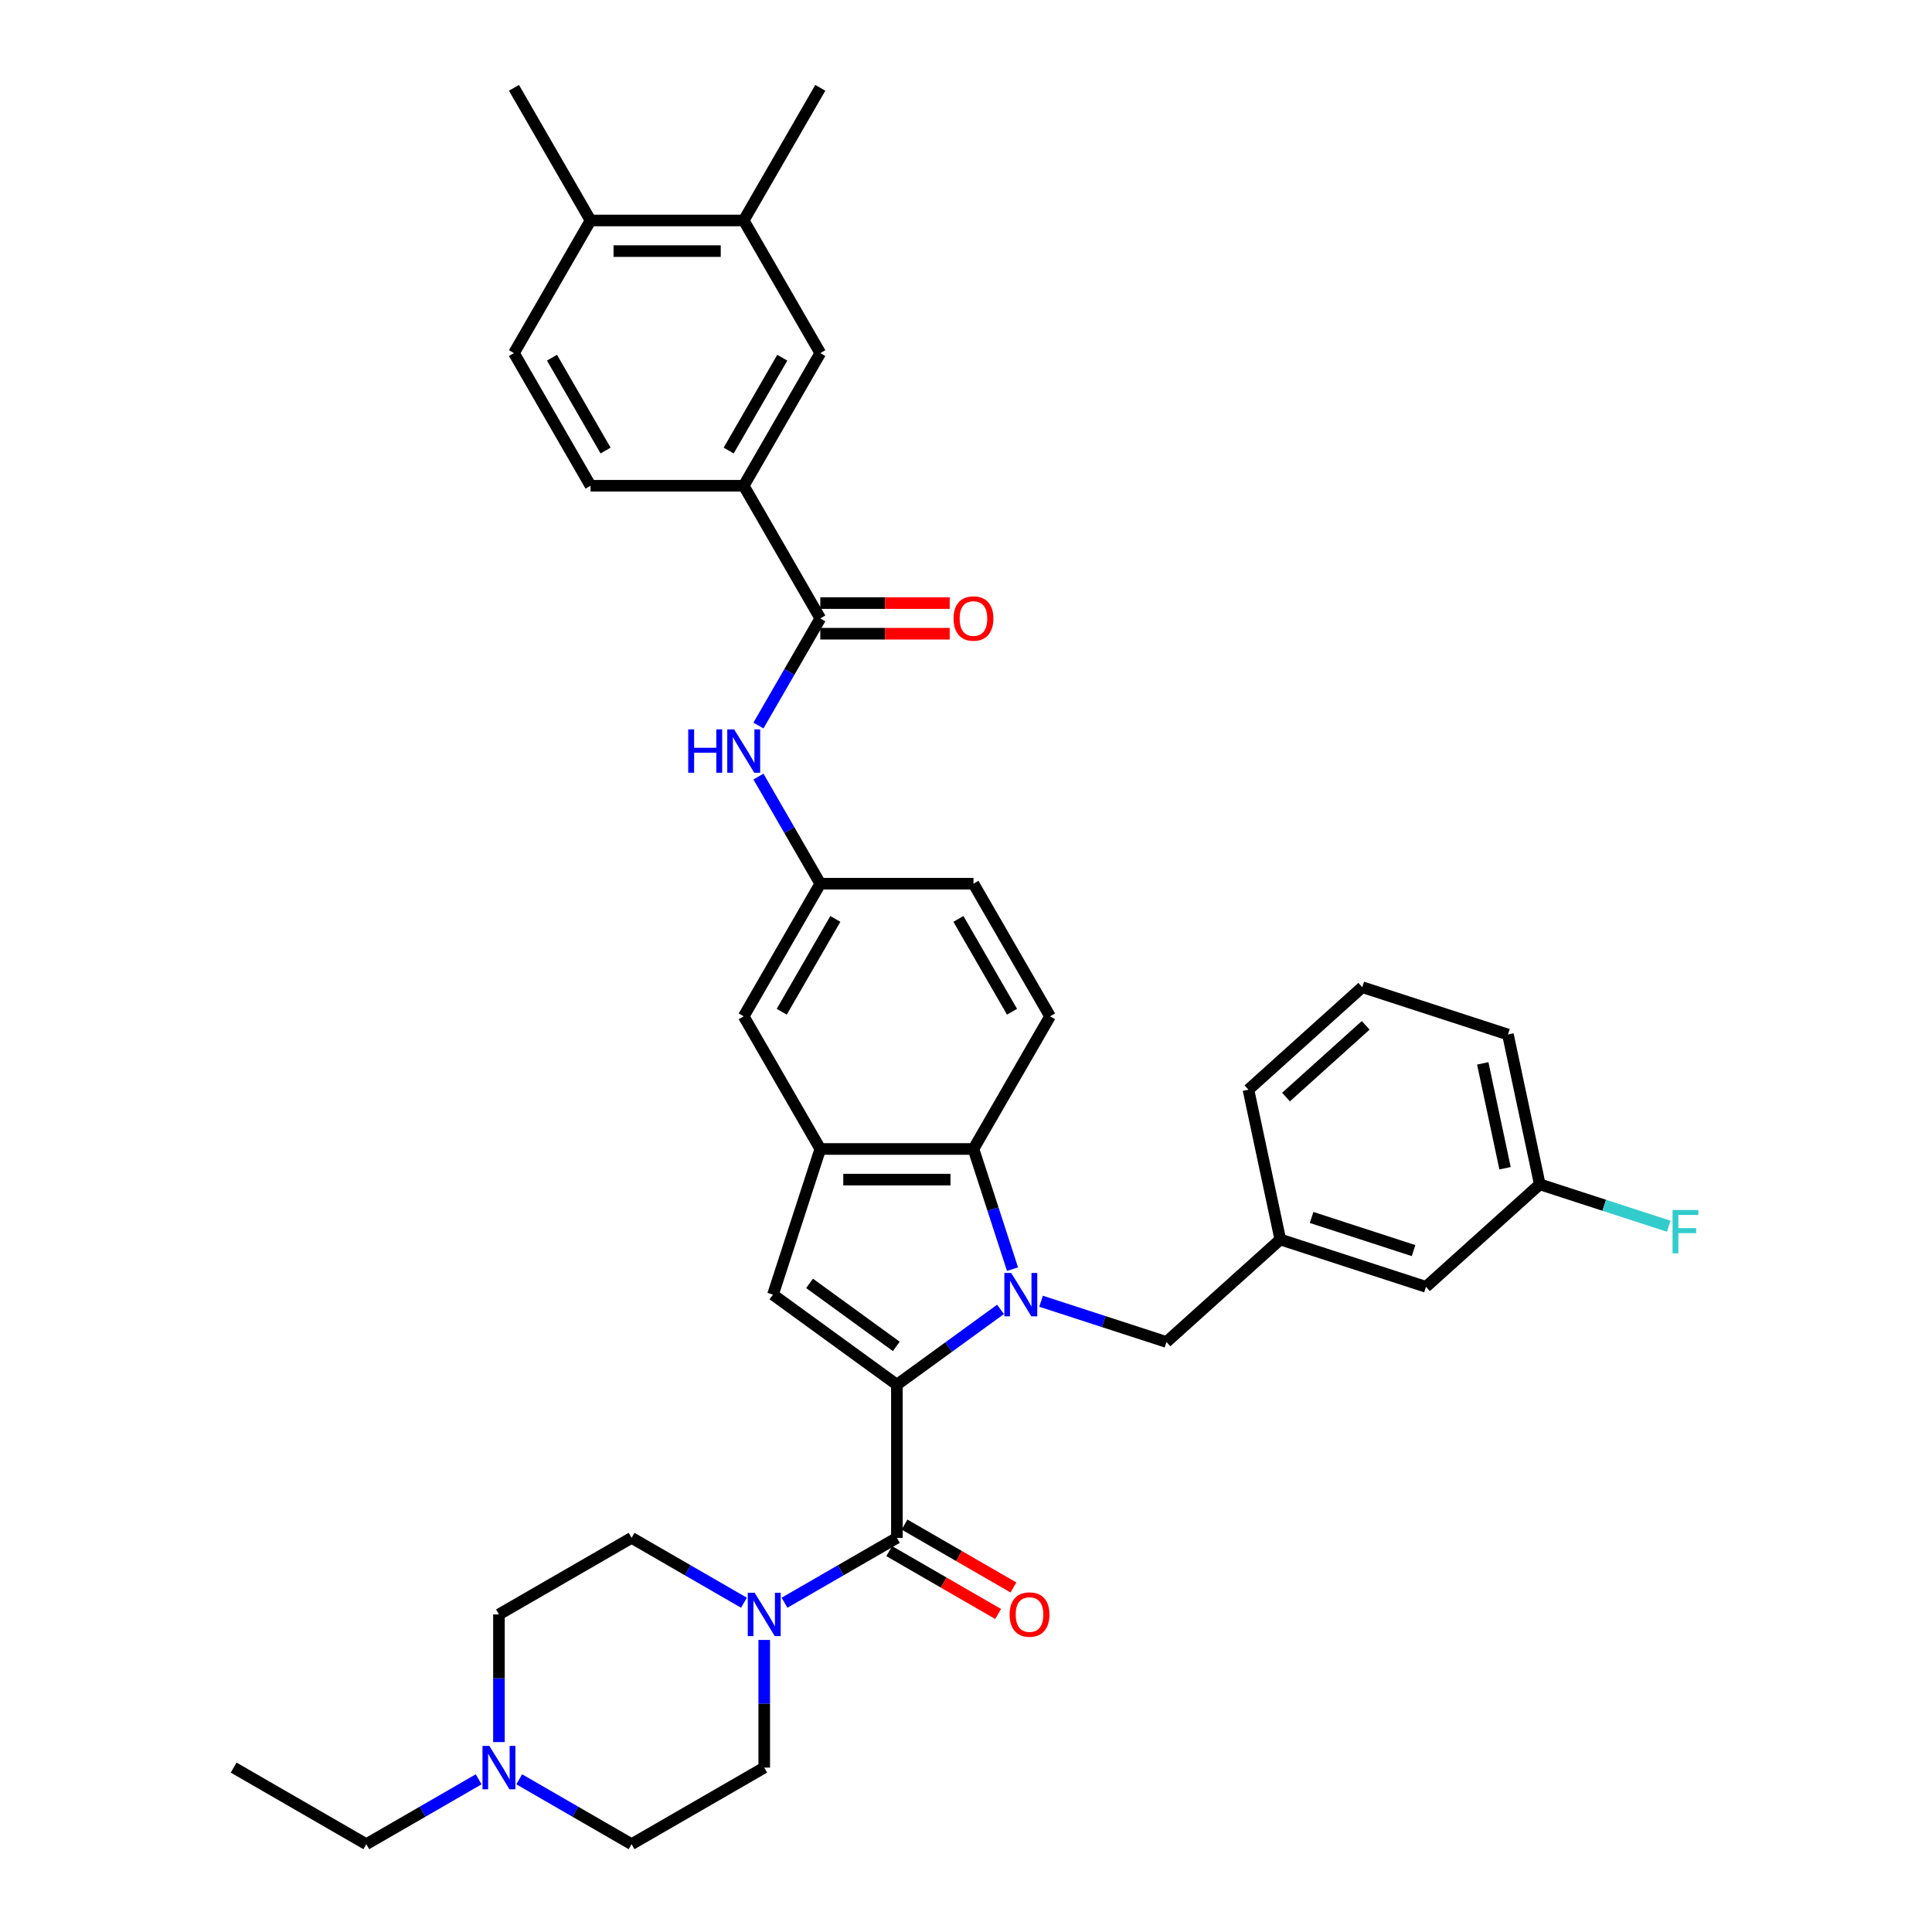 <?xml version='1.0' encoding='iso-8859-1'?>
<svg version='1.1' baseProfile='full'
              xmlns='http://www.w3.org/2000/svg'
                      xmlns:rdkit='http://www.rdkit.org/xml'
                      xmlns:xlink='http://www.w3.org/1999/xlink'
                  xml:space='preserve'
width='1000px' height='1000px' viewBox='0 0 1000 1000'>
<!-- END OF HEADER -->
<rect style='opacity:1.0;fill:#FFFFFF;stroke:none' width='1000' height='1000' x='0' y='0'> </rect>
<path class='bond-0' d='M 464.224,716.71 L 491.044,697.223' style='fill:none;fill-rule:evenodd;stroke:#000000;stroke-width:6px;stroke-linecap:butt;stroke-linejoin:miter;stroke-opacity:1' />
<path class='bond-0' d='M 491.044,697.223 L 517.865,677.737' style='fill:none;fill-rule:evenodd;stroke:#0000FF;stroke-width:6px;stroke-linecap:butt;stroke-linejoin:miter;stroke-opacity:1' />
<path class='bond-1' d='M 464.224,716.71 L 464.224,795.988' style='fill:none;fill-rule:evenodd;stroke:#000000;stroke-width:6px;stroke-linecap:butt;stroke-linejoin:miter;stroke-opacity:1' />
<path class='bond-2' d='M 464.224,716.71 L 400.086,670.111' style='fill:none;fill-rule:evenodd;stroke:#000000;stroke-width:6px;stroke-linecap:butt;stroke-linejoin:miter;stroke-opacity:1' />
<path class='bond-2' d='M 463.923,696.892 L 419.026,664.273' style='fill:none;fill-rule:evenodd;stroke:#000000;stroke-width:6px;stroke-linecap:butt;stroke-linejoin:miter;stroke-opacity:1' />
<path class='bond-3' d='M 524.07,656.903 L 513.966,625.808' style='fill:none;fill-rule:evenodd;stroke:#0000FF;stroke-width:6px;stroke-linecap:butt;stroke-linejoin:miter;stroke-opacity:1' />
<path class='bond-3' d='M 513.966,625.808 L 503.863,594.713' style='fill:none;fill-rule:evenodd;stroke:#000000;stroke-width:6px;stroke-linecap:butt;stroke-linejoin:miter;stroke-opacity:1' />
<path class='bond-4' d='M 538.858,673.521 L 571.309,684.065' style='fill:none;fill-rule:evenodd;stroke:#0000FF;stroke-width:6px;stroke-linecap:butt;stroke-linejoin:miter;stroke-opacity:1' />
<path class='bond-4' d='M 571.309,684.065 L 603.76,694.609' style='fill:none;fill-rule:evenodd;stroke:#000000;stroke-width:6px;stroke-linecap:butt;stroke-linejoin:miter;stroke-opacity:1' />
<path class='bond-5' d='M 464.224,795.988 L 435.143,812.778' style='fill:none;fill-rule:evenodd;stroke:#000000;stroke-width:6px;stroke-linecap:butt;stroke-linejoin:miter;stroke-opacity:1' />
<path class='bond-5' d='M 435.143,812.778 L 406.063,829.567' style='fill:none;fill-rule:evenodd;stroke:#0000FF;stroke-width:6px;stroke-linecap:butt;stroke-linejoin:miter;stroke-opacity:1' />
<path class='bond-6' d='M 460.26,802.854 L 488.444,819.126' style='fill:none;fill-rule:evenodd;stroke:#000000;stroke-width:6px;stroke-linecap:butt;stroke-linejoin:miter;stroke-opacity:1' />
<path class='bond-6' d='M 488.444,819.126 L 516.629,835.399' style='fill:none;fill-rule:evenodd;stroke:#FF0000;stroke-width:6px;stroke-linecap:butt;stroke-linejoin:miter;stroke-opacity:1' />
<path class='bond-6' d='M 468.188,789.123 L 496.372,805.395' style='fill:none;fill-rule:evenodd;stroke:#000000;stroke-width:6px;stroke-linecap:butt;stroke-linejoin:miter;stroke-opacity:1' />
<path class='bond-6' d='M 496.372,805.395 L 524.557,821.667' style='fill:none;fill-rule:evenodd;stroke:#FF0000;stroke-width:6px;stroke-linecap:butt;stroke-linejoin:miter;stroke-opacity:1' />
<path class='bond-7' d='M 400.086,670.111 L 424.584,594.713' style='fill:none;fill-rule:evenodd;stroke:#000000;stroke-width:6px;stroke-linecap:butt;stroke-linejoin:miter;stroke-opacity:1' />
<path class='bond-8' d='M 503.863,594.713 L 543.502,526.055' style='fill:none;fill-rule:evenodd;stroke:#000000;stroke-width:6px;stroke-linecap:butt;stroke-linejoin:miter;stroke-opacity:1' />
<path class='bond-9' d='M 503.863,594.713 L 424.584,594.713' style='fill:none;fill-rule:evenodd;stroke:#000000;stroke-width:6px;stroke-linecap:butt;stroke-linejoin:miter;stroke-opacity:1' />
<path class='bond-9' d='M 491.971,610.568 L 436.476,610.568' style='fill:none;fill-rule:evenodd;stroke:#000000;stroke-width:6px;stroke-linecap:butt;stroke-linejoin:miter;stroke-opacity:1' />
<path class='bond-10' d='M 424.584,594.713 L 384.945,526.055' style='fill:none;fill-rule:evenodd;stroke:#000000;stroke-width:6px;stroke-linecap:butt;stroke-linejoin:miter;stroke-opacity:1' />
<path class='bond-11' d='M 395.566,848.835 L 395.566,881.871' style='fill:none;fill-rule:evenodd;stroke:#0000FF;stroke-width:6px;stroke-linecap:butt;stroke-linejoin:miter;stroke-opacity:1' />
<path class='bond-11' d='M 395.566,881.871 L 395.566,914.906' style='fill:none;fill-rule:evenodd;stroke:#000000;stroke-width:6px;stroke-linecap:butt;stroke-linejoin:miter;stroke-opacity:1' />
<path class='bond-12' d='M 385.07,829.567 L 355.989,812.778' style='fill:none;fill-rule:evenodd;stroke:#0000FF;stroke-width:6px;stroke-linecap:butt;stroke-linejoin:miter;stroke-opacity:1' />
<path class='bond-12' d='M 355.989,812.778 L 326.909,795.988' style='fill:none;fill-rule:evenodd;stroke:#000000;stroke-width:6px;stroke-linecap:butt;stroke-linejoin:miter;stroke-opacity:1' />
<path class='bond-13' d='M 424.584,320.084 L 408.577,347.808' style='fill:none;fill-rule:evenodd;stroke:#000000;stroke-width:6px;stroke-linecap:butt;stroke-linejoin:miter;stroke-opacity:1' />
<path class='bond-13' d='M 408.577,347.808 L 392.571,375.533' style='fill:none;fill-rule:evenodd;stroke:#0000FF;stroke-width:6px;stroke-linecap:butt;stroke-linejoin:miter;stroke-opacity:1' />
<path class='bond-14' d='M 424.584,320.084 L 384.945,251.426' style='fill:none;fill-rule:evenodd;stroke:#000000;stroke-width:6px;stroke-linecap:butt;stroke-linejoin:miter;stroke-opacity:1' />
<path class='bond-15' d='M 424.584,328.011 L 458.08,328.011' style='fill:none;fill-rule:evenodd;stroke:#000000;stroke-width:6px;stroke-linecap:butt;stroke-linejoin:miter;stroke-opacity:1' />
<path class='bond-15' d='M 458.08,328.011 L 491.575,328.011' style='fill:none;fill-rule:evenodd;stroke:#FF0000;stroke-width:6px;stroke-linecap:butt;stroke-linejoin:miter;stroke-opacity:1' />
<path class='bond-15' d='M 424.584,312.156 L 458.08,312.156' style='fill:none;fill-rule:evenodd;stroke:#000000;stroke-width:6px;stroke-linecap:butt;stroke-linejoin:miter;stroke-opacity:1' />
<path class='bond-15' d='M 458.08,312.156 L 491.575,312.156' style='fill:none;fill-rule:evenodd;stroke:#FF0000;stroke-width:6px;stroke-linecap:butt;stroke-linejoin:miter;stroke-opacity:1' />
<path class='bond-16' d='M 392.571,401.949 L 408.577,429.673' style='fill:none;fill-rule:evenodd;stroke:#0000FF;stroke-width:6px;stroke-linecap:butt;stroke-linejoin:miter;stroke-opacity:1' />
<path class='bond-16' d='M 408.577,429.673 L 424.584,457.398' style='fill:none;fill-rule:evenodd;stroke:#000000;stroke-width:6px;stroke-linecap:butt;stroke-linejoin:miter;stroke-opacity:1' />
<path class='bond-17' d='M 384.945,251.426 L 424.584,182.769' style='fill:none;fill-rule:evenodd;stroke:#000000;stroke-width:6px;stroke-linecap:butt;stroke-linejoin:miter;stroke-opacity:1' />
<path class='bond-17' d='M 377.159,233.2 L 404.907,185.14' style='fill:none;fill-rule:evenodd;stroke:#000000;stroke-width:6px;stroke-linecap:butt;stroke-linejoin:miter;stroke-opacity:1' />
<path class='bond-18' d='M 384.945,251.426 L 305.666,251.426' style='fill:none;fill-rule:evenodd;stroke:#000000;stroke-width:6px;stroke-linecap:butt;stroke-linejoin:miter;stroke-opacity:1' />
<path class='bond-19' d='M 603.76,694.609 L 662.675,641.562' style='fill:none;fill-rule:evenodd;stroke:#000000;stroke-width:6px;stroke-linecap:butt;stroke-linejoin:miter;stroke-opacity:1' />
<path class='bond-20' d='M 258.252,901.698 L 258.252,868.663' style='fill:none;fill-rule:evenodd;stroke:#0000FF;stroke-width:6px;stroke-linecap:butt;stroke-linejoin:miter;stroke-opacity:1' />
<path class='bond-20' d='M 258.252,868.663 L 258.252,835.628' style='fill:none;fill-rule:evenodd;stroke:#000000;stroke-width:6px;stroke-linecap:butt;stroke-linejoin:miter;stroke-opacity:1' />
<path class='bond-21' d='M 247.755,920.966 L 218.675,937.756' style='fill:none;fill-rule:evenodd;stroke:#0000FF;stroke-width:6px;stroke-linecap:butt;stroke-linejoin:miter;stroke-opacity:1' />
<path class='bond-21' d='M 218.675,937.756 L 189.595,954.545' style='fill:none;fill-rule:evenodd;stroke:#000000;stroke-width:6px;stroke-linecap:butt;stroke-linejoin:miter;stroke-opacity:1' />
<path class='bond-22' d='M 268.748,920.966 L 297.829,937.756' style='fill:none;fill-rule:evenodd;stroke:#0000FF;stroke-width:6px;stroke-linecap:butt;stroke-linejoin:miter;stroke-opacity:1' />
<path class='bond-22' d='M 297.829,937.756 L 326.909,954.545' style='fill:none;fill-rule:evenodd;stroke:#000000;stroke-width:6px;stroke-linecap:butt;stroke-linejoin:miter;stroke-opacity:1' />
<path class='bond-23' d='M 424.584,182.769 L 384.945,114.112' style='fill:none;fill-rule:evenodd;stroke:#000000;stroke-width:6px;stroke-linecap:butt;stroke-linejoin:miter;stroke-opacity:1' />
<path class='bond-24' d='M 543.502,526.055 L 503.863,457.398' style='fill:none;fill-rule:evenodd;stroke:#000000;stroke-width:6px;stroke-linecap:butt;stroke-linejoin:miter;stroke-opacity:1' />
<path class='bond-24' d='M 523.825,523.685 L 496.077,475.625' style='fill:none;fill-rule:evenodd;stroke:#000000;stroke-width:6px;stroke-linecap:butt;stroke-linejoin:miter;stroke-opacity:1' />
<path class='bond-25' d='M 384.945,114.112 L 424.584,45.455' style='fill:none;fill-rule:evenodd;stroke:#000000;stroke-width:6px;stroke-linecap:butt;stroke-linejoin:miter;stroke-opacity:1' />
<path class='bond-26' d='M 384.945,114.112 L 305.666,114.112' style='fill:none;fill-rule:evenodd;stroke:#000000;stroke-width:6px;stroke-linecap:butt;stroke-linejoin:miter;stroke-opacity:1' />
<path class='bond-26' d='M 373.053,129.968 L 317.558,129.968' style='fill:none;fill-rule:evenodd;stroke:#000000;stroke-width:6px;stroke-linecap:butt;stroke-linejoin:miter;stroke-opacity:1' />
<path class='bond-27' d='M 384.945,526.055 L 424.584,457.398' style='fill:none;fill-rule:evenodd;stroke:#000000;stroke-width:6px;stroke-linecap:butt;stroke-linejoin:miter;stroke-opacity:1' />
<path class='bond-27' d='M 404.622,523.685 L 432.37,475.625' style='fill:none;fill-rule:evenodd;stroke:#000000;stroke-width:6px;stroke-linecap:butt;stroke-linejoin:miter;stroke-opacity:1' />
<path class='bond-28' d='M 424.584,457.398 L 503.863,457.398' style='fill:none;fill-rule:evenodd;stroke:#000000;stroke-width:6px;stroke-linecap:butt;stroke-linejoin:miter;stroke-opacity:1' />
<path class='bond-29' d='M 395.566,914.906 L 326.909,954.545' style='fill:none;fill-rule:evenodd;stroke:#000000;stroke-width:6px;stroke-linecap:butt;stroke-linejoin:miter;stroke-opacity:1' />
<path class='bond-30' d='M 326.909,795.988 L 258.252,835.628' style='fill:none;fill-rule:evenodd;stroke:#000000;stroke-width:6px;stroke-linecap:butt;stroke-linejoin:miter;stroke-opacity:1' />
<path class='bond-31' d='M 305.666,114.112 L 266.027,182.769' style='fill:none;fill-rule:evenodd;stroke:#000000;stroke-width:6px;stroke-linecap:butt;stroke-linejoin:miter;stroke-opacity:1' />
<path class='bond-32' d='M 305.666,114.112 L 266.027,45.455' style='fill:none;fill-rule:evenodd;stroke:#000000;stroke-width:6px;stroke-linecap:butt;stroke-linejoin:miter;stroke-opacity:1' />
<path class='bond-33' d='M 305.666,251.426 L 266.027,182.769' style='fill:none;fill-rule:evenodd;stroke:#000000;stroke-width:6px;stroke-linecap:butt;stroke-linejoin:miter;stroke-opacity:1' />
<path class='bond-33' d='M 313.452,233.2 L 285.705,185.14' style='fill:none;fill-rule:evenodd;stroke:#000000;stroke-width:6px;stroke-linecap:butt;stroke-linejoin:miter;stroke-opacity:1' />
<path class='bond-34' d='M 662.675,641.562 L 738.074,666.06' style='fill:none;fill-rule:evenodd;stroke:#000000;stroke-width:6px;stroke-linecap:butt;stroke-linejoin:miter;stroke-opacity:1' />
<path class='bond-34' d='M 678.885,630.157 L 731.663,647.306' style='fill:none;fill-rule:evenodd;stroke:#000000;stroke-width:6px;stroke-linecap:butt;stroke-linejoin:miter;stroke-opacity:1' />
<path class='bond-35' d='M 662.675,641.562 L 646.192,564.016' style='fill:none;fill-rule:evenodd;stroke:#000000;stroke-width:6px;stroke-linecap:butt;stroke-linejoin:miter;stroke-opacity:1' />
<path class='bond-36' d='M 738.074,666.06 L 796.989,613.012' style='fill:none;fill-rule:evenodd;stroke:#000000;stroke-width:6px;stroke-linecap:butt;stroke-linejoin:miter;stroke-opacity:1' />
<path class='bond-37' d='M 796.989,613.012 L 830.36,623.855' style='fill:none;fill-rule:evenodd;stroke:#000000;stroke-width:6px;stroke-linecap:butt;stroke-linejoin:miter;stroke-opacity:1' />
<path class='bond-37' d='M 830.36,623.855 L 863.73,634.698' style='fill:none;fill-rule:evenodd;stroke:#33CCCC;stroke-width:6px;stroke-linecap:butt;stroke-linejoin:miter;stroke-opacity:1' />
<path class='bond-38' d='M 796.989,613.012 L 780.506,535.466' style='fill:none;fill-rule:evenodd;stroke:#000000;stroke-width:6px;stroke-linecap:butt;stroke-linejoin:miter;stroke-opacity:1' />
<path class='bond-38' d='M 779.007,604.677 L 767.469,550.395' style='fill:none;fill-rule:evenodd;stroke:#000000;stroke-width:6px;stroke-linecap:butt;stroke-linejoin:miter;stroke-opacity:1' />
<path class='bond-39' d='M 189.595,954.545 L 120.937,914.906' style='fill:none;fill-rule:evenodd;stroke:#000000;stroke-width:6px;stroke-linecap:butt;stroke-linejoin:miter;stroke-opacity:1' />
<path class='bond-40' d='M 705.108,510.968 L 646.192,564.016' style='fill:none;fill-rule:evenodd;stroke:#000000;stroke-width:6px;stroke-linecap:butt;stroke-linejoin:miter;stroke-opacity:1' />
<path class='bond-40' d='M 706.88,530.708 L 665.639,567.841' style='fill:none;fill-rule:evenodd;stroke:#000000;stroke-width:6px;stroke-linecap:butt;stroke-linejoin:miter;stroke-opacity:1' />
<path class='bond-41' d='M 705.108,510.968 L 780.506,535.466' style='fill:none;fill-rule:evenodd;stroke:#000000;stroke-width:6px;stroke-linecap:butt;stroke-linejoin:miter;stroke-opacity:1' />
<path  class='atom-1' d='M 523.398 658.885
L 530.756 670.777
Q 531.485 671.95, 532.658 674.075
Q 533.832 676.2, 533.895 676.326
L 533.895 658.885
L 536.876 658.885
L 536.876 681.337
L 533.8 681.337
L 525.904 668.335
Q 524.984 666.813, 524.001 665.069
Q 523.05 663.325, 522.764 662.786
L 522.764 681.337
L 519.847 681.337
L 519.847 658.885
L 523.398 658.885
' fill='#0000FF'/>
<path  class='atom-6' d='M 390.604 824.402
L 397.961 836.294
Q 398.69 837.467, 399.863 839.592
Q 401.037 841.716, 401.1 841.843
L 401.1 824.402
L 404.081 824.402
L 404.081 846.853
L 401.005 846.853
L 393.109 833.852
Q 392.189 832.33, 391.206 830.585
Q 390.255 828.841, 389.969 828.302
L 389.969 846.853
L 387.052 846.853
L 387.052 824.402
L 390.604 824.402
' fill='#0000FF'/>
<path  class='atom-8' d='M 356.23 377.515
L 359.275 377.515
L 359.275 387.06
L 370.754 387.06
L 370.754 377.515
L 373.798 377.515
L 373.798 399.967
L 370.754 399.967
L 370.754 389.597
L 359.275 389.597
L 359.275 399.967
L 356.23 399.967
L 356.23 377.515
' fill='#0000FF'/>
<path  class='atom-8' d='M 379.982 377.515
L 387.339 389.407
Q 388.069 390.58, 389.242 392.705
Q 390.415 394.829, 390.479 394.956
L 390.479 377.515
L 393.46 377.515
L 393.46 399.967
L 390.384 399.967
L 382.487 386.965
Q 381.568 385.443, 380.585 383.699
Q 379.633 381.955, 379.348 381.415
L 379.348 399.967
L 376.431 399.967
L 376.431 377.515
L 379.982 377.515
' fill='#0000FF'/>
<path  class='atom-11' d='M 253.289 903.68
L 260.646 915.572
Q 261.375 916.745, 262.549 918.87
Q 263.722 920.995, 263.785 921.122
L 263.785 903.68
L 266.766 903.68
L 266.766 926.132
L 263.69 926.132
L 255.794 913.13
Q 254.875 911.608, 253.892 909.864
Q 252.94 908.12, 252.655 907.581
L 252.655 926.132
L 249.737 926.132
L 249.737 903.68
L 253.289 903.68
' fill='#0000FF'/>
<path  class='atom-16' d='M 522.575 835.691
Q 522.575 830.3, 525.238 827.287
Q 527.902 824.275, 532.881 824.275
Q 537.86 824.275, 540.523 827.287
Q 543.187 830.3, 543.187 835.691
Q 543.187 841.145, 540.492 844.253
Q 537.796 847.329, 532.881 847.329
Q 527.934 847.329, 525.238 844.253
Q 522.575 841.177, 522.575 835.691
M 532.881 844.792
Q 536.306 844.792, 538.145 842.509
Q 540.016 840.194, 540.016 835.691
Q 540.016 831.283, 538.145 829.063
Q 536.306 826.812, 532.881 826.812
Q 529.456 826.812, 527.585 829.032
Q 525.746 831.251, 525.746 835.691
Q 525.746 840.226, 527.585 842.509
Q 529.456 844.792, 532.881 844.792
' fill='#FF0000'/>
<path  class='atom-18' d='M 493.557 320.147
Q 493.557 314.756, 496.22 311.743
Q 498.884 308.731, 503.863 308.731
Q 508.842 308.731, 511.505 311.743
Q 514.169 314.756, 514.169 320.147
Q 514.169 325.601, 511.474 328.709
Q 508.778 331.785, 503.863 331.785
Q 498.916 331.785, 496.22 328.709
Q 493.557 325.633, 493.557 320.147
M 503.863 329.248
Q 507.288 329.248, 509.127 326.965
Q 510.998 324.65, 510.998 320.147
Q 510.998 315.739, 509.127 313.519
Q 507.288 311.268, 503.863 311.268
Q 500.438 311.268, 498.567 313.488
Q 496.728 315.707, 496.728 320.147
Q 496.728 324.682, 498.567 326.965
Q 500.438 329.248, 503.863 329.248
' fill='#FF0000'/>
<path  class='atom-30' d='M 865.712 626.285
L 879.063 626.285
L 879.063 628.854
L 868.725 628.854
L 868.725 635.672
L 877.921 635.672
L 877.921 638.272
L 868.725 638.272
L 868.725 648.737
L 865.712 648.737
L 865.712 626.285
' fill='#33CCCC'/>
</svg>
